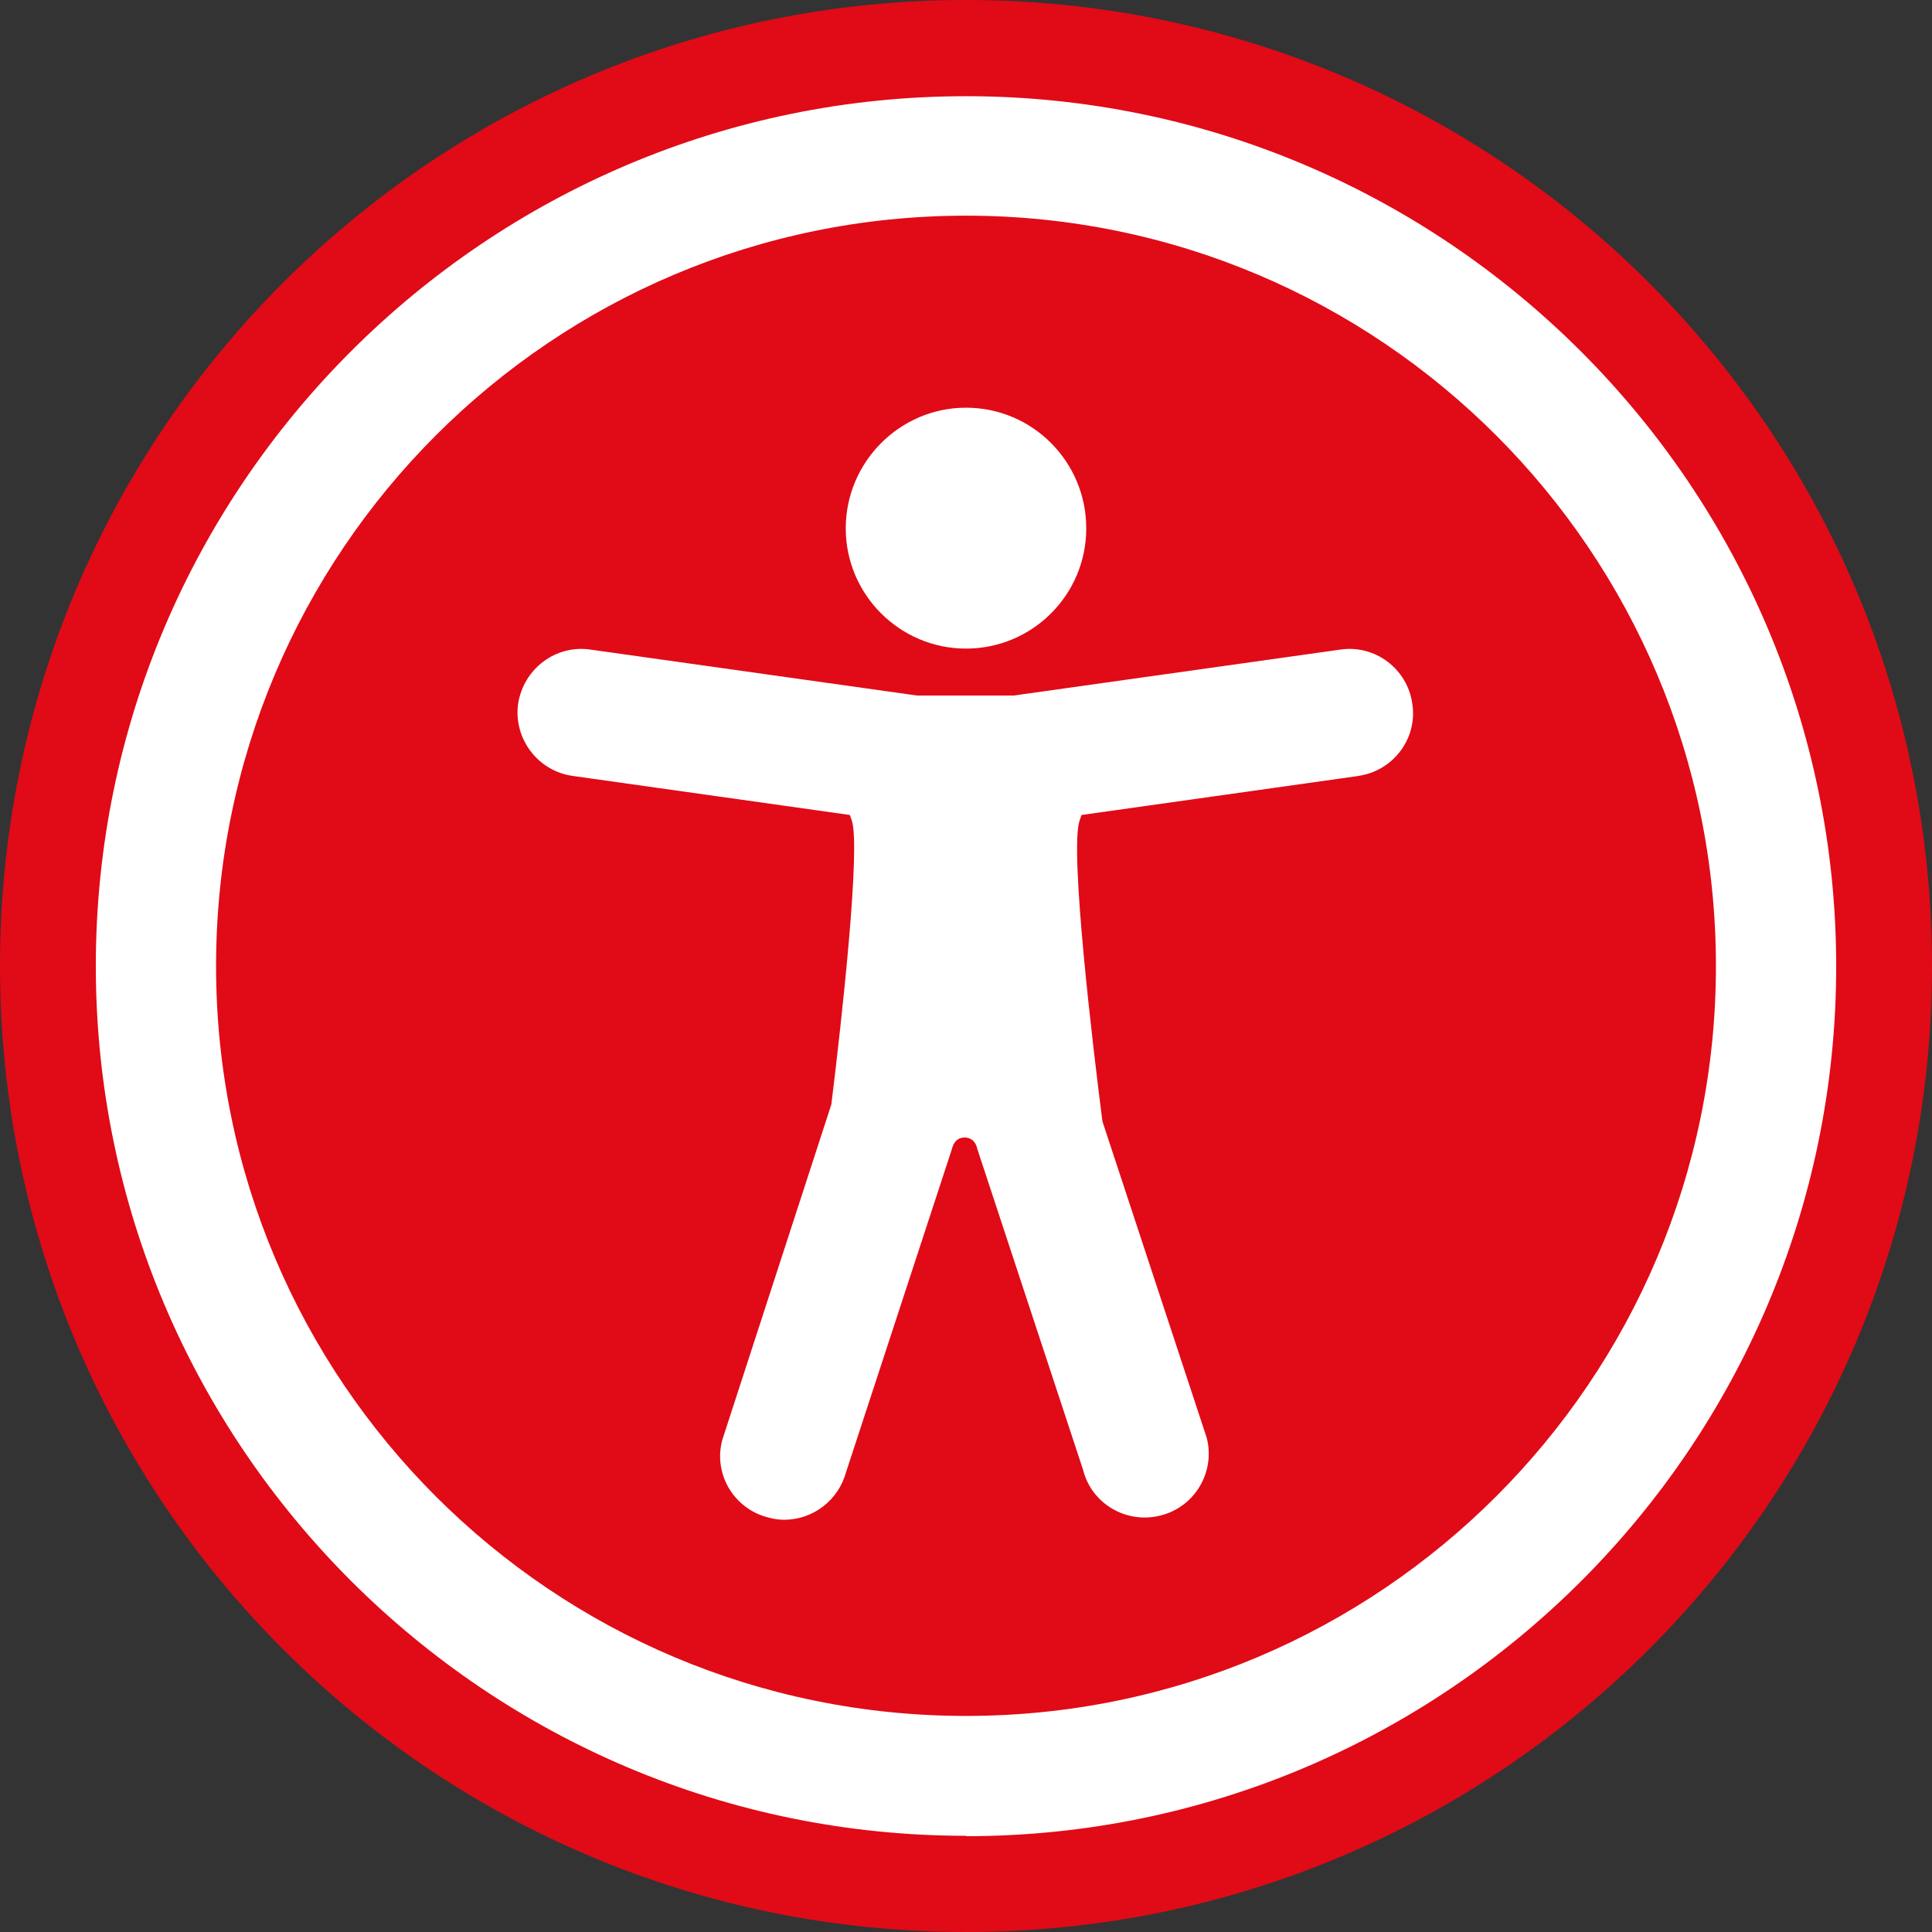 <?xml version="1.0" encoding="UTF-8"?>
<svg id="Ebene_1" data-name="Ebene 1" xmlns="http://www.w3.org/2000/svg" width="34.57mm" height="34.57mm" viewBox="0 0 98 98">
  <rect x="0" y="0" width="98" height="98" fill="#333333" stroke="none"/>
  <defs>
    <style>
      .cls-1 {
        fill: #fff;
      }

      .cls-2 {
        fill: none;
      }

      .cls-3 {
        fill: #e10a17;
      }
    </style>
  </defs>
  <path class="cls-1" d="M49,1.02c26.5,0,47.98,21.48,47.98,47.98s-21.48,47.98-47.98,47.98S1.02,75.5,1.02,49,22.5,1.02,49,1.02"/>
  <path class="cls-3" d="M49,10.94c-21.01,0-38.04,17.05-38.04,38.06s17.03,38.04,38.04,38.04,38.04-17.03,38.04-38.04S70.01,10.94,49,10.94M49,20.68c3.37,0,6.1,2.74,6.1,6.12s-2.74,6.1-6.1,6.1-6.1-2.74-6.1-6.1,2.74-6.12,6.1-6.12M68.91,39.36l-14.05,1.98-.1.29c-.51,1.49.67,11.43,1.16,15.25l5.29,16.05c.45,1.74-.61,3.51-2.33,3.94-1.74.45-3.51-.59-3.94-2.31l-5.37-16.29s-.08-.57-.65-.57c-.53,0-.63.57-.63.57l-5.37,16.39c-.39,1.45-1.69,2.43-3.15,2.43-.26,0-.53-.04-.82-.12-1.74-.45-2.78-2.22-2.31-3.94l5.53-17.01c.53-4.29,1.49-13,1.04-14.39l-.1-.29-14.05-1.98c-1.78-.24-3.02-1.9-2.78-3.65.27-1.78,1.9-3.02,3.67-2.76l16.56,2.33h4.92l16.56-2.33c1.76-.26,3.41.98,3.65,2.76.27,1.76-.98,3.41-2.76,3.65"/>
  <path class="cls-3" d="M49,0C21.93,0,0,21.93,0,49s21.93,49,49,49,49-21.93,49-49S76.07,0,49,0M49,93.12c-24.34,0-44.14-19.78-44.14-44.12S24.68,4.88,49,4.88s44.14,19.8,44.14,44.14-19.8,44.12-44.14,44.12v-.02Z"/>
  <rect class="cls-2" y="0" width="98" height="98"/>
</svg>